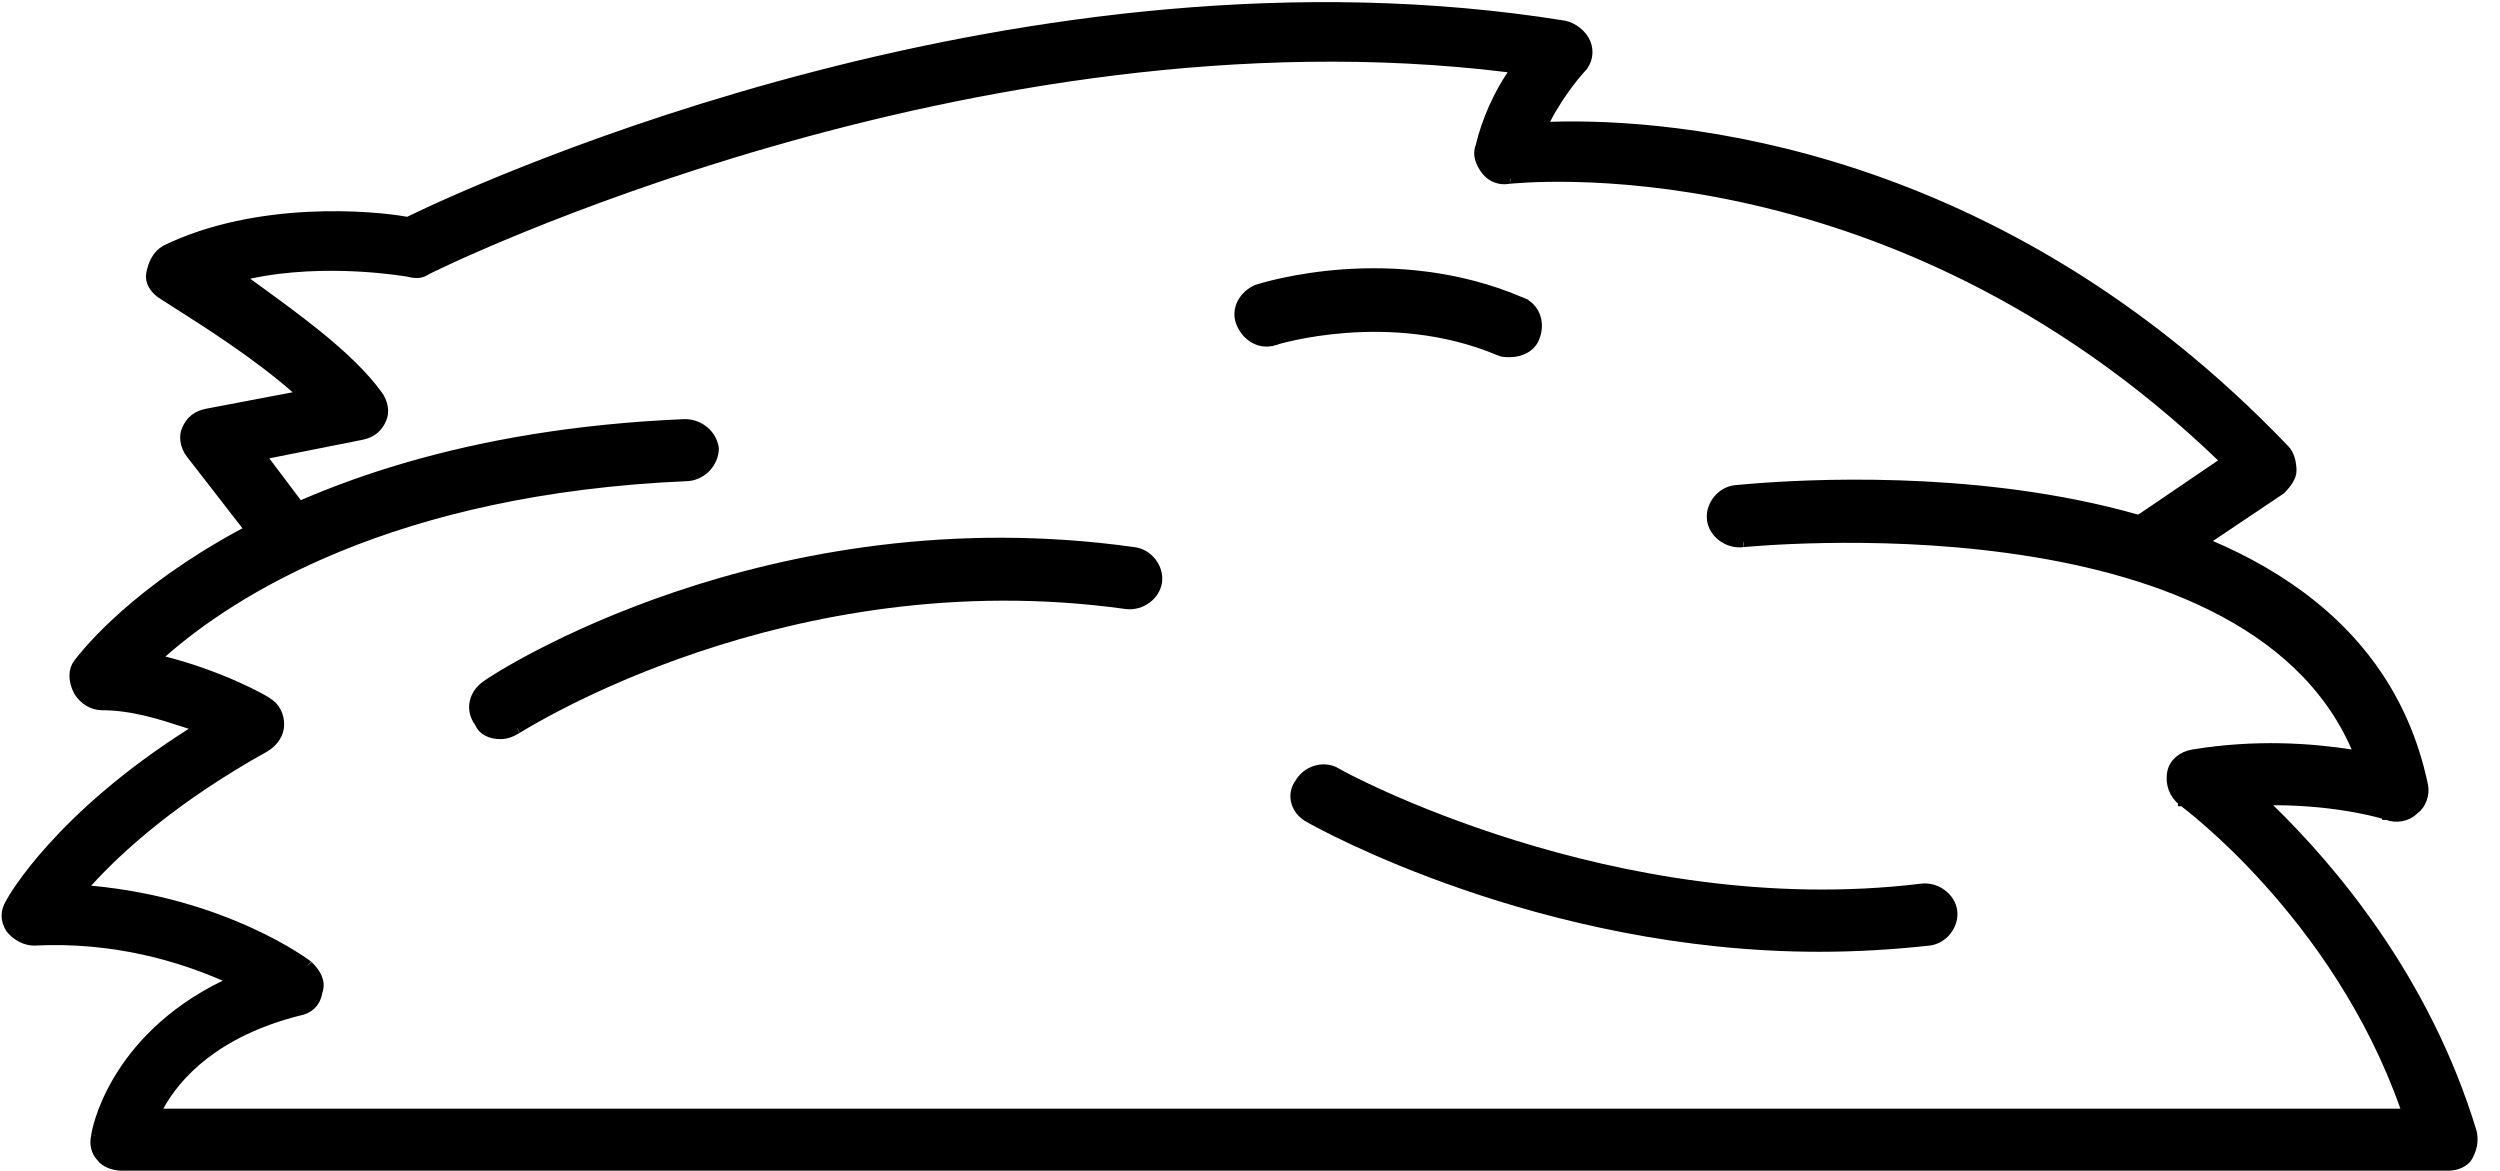 <svg width="126" height="59" viewBox="0 0 126 59" fill="none" xmlns="http://www.w3.org/2000/svg">
<g clip-path="url(#clip0_79_363)">
<path d="M106.979 28.38L106.974 28.372L106.968 28.363C106.528 27.763 106.689 26.983 107.335 26.532C107.336 26.532 107.336 26.532 107.337 26.532L111.93 23.411L112.185 23.238L111.963 23.024C103.534 14.922 94.619 11.418 87.782 9.94C84.365 9.201 81.467 8.969 79.408 8.922C78.378 8.898 77.558 8.92 76.988 8.949C76.703 8.963 76.481 8.979 76.326 8.991C76.249 8.997 76.189 9.002 76.146 9.006L76.146 9.006C76.116 9.009 76.101 9.01 76.095 9.01C76.09 9.011 76.091 9.011 76.094 9.011H76.07L76.046 9.016C75.605 9.101 75.166 8.93 74.903 8.588C74.602 8.198 74.452 7.776 74.615 7.379L74.623 7.361L74.627 7.342C74.94 6.021 75.568 4.696 76.193 3.783L76.425 3.444L76.018 3.394C62.505 1.723 48.949 4.229 38.739 7.174C33.633 8.646 29.359 10.23 26.342 11.459C24.833 12.073 23.638 12.599 22.809 12.978C22.395 13.167 22.072 13.32 21.847 13.429C21.735 13.484 21.647 13.527 21.583 13.559C21.528 13.588 21.477 13.614 21.452 13.63C21.215 13.784 20.976 13.797 20.579 13.701L20.572 13.699L20.564 13.697L20.52 13.944C20.564 13.697 20.564 13.697 20.564 13.697L20.564 13.697L20.563 13.697L20.56 13.697L20.551 13.695L20.515 13.689C20.483 13.684 20.436 13.676 20.376 13.667C20.255 13.648 20.079 13.623 19.856 13.595C19.41 13.539 18.776 13.473 18.021 13.434C16.513 13.355 14.512 13.381 12.558 13.803L12.014 13.921L12.464 14.249C12.646 14.383 12.834 14.519 13.026 14.659C13.967 15.342 15.014 16.103 16.007 16.908C17.205 17.88 18.306 18.904 19.034 19.917L19.034 19.917L19.039 19.923C19.172 20.096 19.263 20.316 19.297 20.537C19.332 20.76 19.305 20.964 19.229 21.113L19.224 21.123L19.22 21.133C19.041 21.566 18.689 21.829 18.228 21.919L18.227 21.919L13.524 22.855L13.134 22.933L13.373 23.251L15.723 26.37C15.723 26.37 15.723 26.371 15.723 26.371C16.182 26.997 16.082 27.77 15.461 28.202C14.81 28.655 14.005 28.553 13.561 27.947L13.561 27.947L13.557 27.942L9.603 22.844C9.603 22.844 9.603 22.844 9.603 22.844C9.47 22.671 9.379 22.451 9.345 22.23C9.31 22.007 9.337 21.803 9.414 21.654L9.418 21.644L9.422 21.635C9.601 21.201 9.953 20.939 10.414 20.849C10.414 20.849 10.414 20.849 10.415 20.849L14.795 20.016L15.297 19.921L14.914 19.583C12.99 17.888 10.444 16.27 8.944 15.316C8.68 15.149 8.449 15.002 8.259 14.878L8.259 14.878L8.249 14.872C7.769 14.592 7.542 14.164 7.619 13.786C7.72 13.296 7.909 12.863 8.348 12.603C10.656 11.482 13.26 11.044 15.51 10.928C17.761 10.812 19.639 11.019 20.475 11.172L20.555 11.187L20.629 11.151C24.683 9.177 51.766 -3.069 78.829 1.287C79.283 1.377 79.744 1.739 79.924 2.176C80.1 2.606 80.011 3.121 79.66 3.463L79.66 3.463L79.651 3.472L79.834 3.642L79.651 3.472L79.651 3.472L79.65 3.473L79.65 3.473L79.647 3.476L79.638 3.486C79.63 3.495 79.619 3.507 79.605 3.524C79.576 3.556 79.534 3.604 79.482 3.666C79.377 3.789 79.231 3.968 79.061 4.194C78.721 4.644 78.284 5.28 77.902 6.025L77.708 6.403L78.133 6.389C84.394 6.183 100.666 7.525 115.136 22.649L115.136 22.649L115.142 22.655C115.39 22.897 115.494 23.333 115.494 23.725C115.494 23.87 115.437 24.032 115.331 24.205C115.229 24.37 115.09 24.531 114.944 24.675L108.78 28.814C108.589 28.904 108.314 28.99 108.049 28.99C107.815 28.99 107.618 28.945 107.448 28.852C107.278 28.759 107.121 28.61 106.979 28.38Z" fill="black" stroke="black" stroke-width="0.5"/>
<path d="M5.122 58.339L5.108 58.318L5.091 58.301C4.844 58.06 4.75 57.637 4.838 57.293L4.846 57.263V57.233C4.846 57.234 4.846 57.234 4.846 57.234C4.846 57.234 4.847 57.219 4.853 57.18C4.86 57.138 4.871 57.08 4.888 57.005C4.921 56.857 4.974 56.65 5.057 56.397C5.222 55.89 5.502 55.202 5.959 54.432C6.873 52.895 8.494 51.033 11.331 49.652L11.817 49.415L11.322 49.198C9.162 48.252 5.812 47.199 1.704 47.408C1.267 47.406 0.808 47.147 0.527 46.787C0.391 46.564 0.33 46.352 0.33 46.149C0.33 45.943 0.393 45.727 0.533 45.5L0.539 45.492L0.543 45.483C0.631 45.312 2.952 41.184 9.646 36.943L10.095 36.658L9.589 36.494C9.512 36.469 9.435 36.444 9.356 36.418C8.131 36.019 6.681 35.545 5.13 35.545C4.695 35.545 4.24 35.291 3.959 34.84C3.669 34.271 3.699 33.762 3.939 33.451C3.942 33.446 3.946 33.441 3.952 33.433C4.416 32.825 12.441 22.297 34.525 21.373C35.255 21.376 35.883 21.906 35.98 22.596C35.972 23.291 35.434 23.903 34.713 23.996C19.698 24.625 11.632 29.849 8.171 32.903L7.815 33.216L8.275 33.332C9.701 33.692 10.969 34.181 11.895 34.593C12.357 34.799 12.733 34.985 12.998 35.126C13.131 35.196 13.236 35.254 13.309 35.297C13.345 35.319 13.373 35.336 13.392 35.348C13.399 35.353 13.404 35.356 13.407 35.358L13.421 35.372L13.447 35.387C13.89 35.646 14.071 36.074 14.071 36.524C14.071 36.94 13.812 37.384 13.342 37.66C8.831 40.17 6.031 42.684 4.41 44.472L4.074 44.844L4.573 44.889C7.96 45.198 10.684 46.126 12.574 46.988C13.519 47.419 14.255 47.833 14.759 48.145C15.011 48.301 15.206 48.432 15.339 48.525C15.406 48.572 15.457 48.61 15.492 48.636C15.515 48.653 15.528 48.663 15.534 48.668C15.539 48.672 15.539 48.673 15.536 48.669C15.943 49.066 16.173 49.488 16.008 49.97L16.002 49.989L15.998 50.009C15.91 50.525 15.569 50.861 15.029 50.949L15.018 50.951L15.007 50.954C10.88 52.011 8.899 54.136 8.01 55.758L7.807 56.128H8.229H120.981H121.334L121.216 55.795C119.492 50.916 116.692 47.065 114.327 44.434C113.143 43.118 112.067 42.107 111.286 41.423C110.896 41.081 110.579 40.822 110.359 40.647C110.249 40.559 110.163 40.493 110.104 40.449C110.075 40.426 110.053 40.41 110.037 40.398L110.02 40.385L110.019 40.385C110.019 40.384 110.018 40.383 110.017 40.383C109.561 40.026 109.379 39.497 109.471 38.959C109.555 38.468 109.981 38.111 110.547 38.019C113.72 37.504 116.471 37.71 118.485 38.02L118.932 38.089L118.752 37.673C117.332 34.404 114.681 32.129 111.527 30.556C108.374 28.983 104.704 28.103 101.216 27.627C97.726 27.149 94.406 27.075 91.947 27.119C90.716 27.141 89.701 27.192 88.985 27.239C88.627 27.262 88.345 27.284 88.148 27.3C88.064 27.307 87.995 27.312 87.944 27.317L87.92 27.319C87.898 27.321 87.882 27.322 87.87 27.323C87.849 27.325 87.845 27.325 87.85 27.325H87.835L87.82 27.327C87.09 27.416 86.369 26.876 86.281 26.191C86.192 25.498 86.732 24.792 87.448 24.702C87.482 24.699 87.532 24.695 87.599 24.689C88.89 24.571 96.248 23.898 103.889 25.298C111.963 26.776 120.235 30.543 122.125 39.593C122.214 40.026 122.029 40.548 121.688 40.796L121.674 40.807L121.661 40.819C121.309 41.163 120.773 41.253 120.323 41.078L120.317 41.075L120.31 41.073L120.233 41.31C120.31 41.073 120.31 41.073 120.31 41.073L120.309 41.073L120.309 41.072L120.307 41.072L120.301 41.07L120.28 41.063C120.262 41.058 120.235 41.05 120.2 41.039C120.129 41.019 120.026 40.989 119.891 40.955C119.622 40.885 119.229 40.793 118.728 40.7C117.727 40.516 116.296 40.332 114.568 40.332H113.953L114.394 40.761C117.476 43.762 122.25 49.342 124.585 57.084C124.674 57.529 124.586 57.885 124.392 58.261C124.316 58.409 124.177 58.532 123.997 58.619C123.818 58.706 123.615 58.75 123.439 58.75H6.092C5.915 58.75 5.708 58.706 5.522 58.627C5.332 58.546 5.193 58.441 5.122 58.339Z" fill="black" stroke="black" stroke-width="0.5"/>
<path d="M65.96 41.199L65.96 41.198L65.956 41.196C65.311 40.837 65.074 40.064 65.501 39.481L65.509 39.471L65.515 39.46C65.878 38.842 66.686 38.587 67.303 38.921C67.309 38.925 67.315 38.928 67.32 38.931C67.331 38.938 67.346 38.947 67.362 38.956C67.394 38.975 67.439 39 67.496 39.031C67.61 39.094 67.774 39.181 67.986 39.289C68.41 39.505 69.025 39.804 69.808 40.155C71.374 40.856 73.611 41.76 76.327 42.603C81.757 44.287 89.115 45.727 96.858 44.784C97.587 44.695 98.308 45.236 98.396 45.921C98.485 46.614 97.944 47.321 97.226 47.409C95.311 47.617 93.504 47.72 91.697 47.72C77.655 47.72 66.479 41.502 65.96 41.199Z" fill="black" stroke="black" stroke-width="0.5"/>
<path d="M24.171 36.429L24.159 36.401L24.141 36.376C23.7 35.775 23.862 34.994 24.51 34.544L24.51 34.544L24.521 34.536C24.762 34.348 28.316 32.019 34.119 30.062C39.917 28.107 47.946 26.529 57.142 27.823L57.142 27.823L57.147 27.823C57.865 27.91 58.408 28.618 58.319 29.312C58.231 29.997 57.511 30.536 56.782 30.449C48.184 29.246 40.557 30.79 35.055 32.645C32.303 33.573 30.081 34.579 28.533 35.361C27.759 35.752 27.153 36.086 26.733 36.327C26.523 36.447 26.36 36.544 26.246 36.612C26.209 36.634 26.177 36.654 26.15 36.67C26.136 36.678 26.124 36.685 26.113 36.692C26.097 36.701 26.087 36.708 26.081 36.711C26.072 36.717 26.071 36.717 26.075 36.715L26.061 36.722L26.048 36.73C25.76 36.917 25.486 37.002 25.222 37.002C24.739 37.002 24.33 36.816 24.171 36.429Z" fill="black" stroke="black" stroke-width="0.5"/>
<path d="M75.562 17.673L75.562 17.673L75.549 17.667C72.776 16.502 69.954 16.372 67.833 16.53C66.771 16.609 65.881 16.76 65.256 16.892C64.944 16.958 64.697 17.019 64.528 17.064C64.443 17.087 64.378 17.105 64.333 17.118C64.311 17.125 64.294 17.13 64.282 17.133L64.269 17.137L64.265 17.138L64.264 17.139L64.263 17.139C64.263 17.139 64.263 17.139 64.338 17.378L64.263 17.139L64.252 17.143C63.554 17.397 62.824 16.984 62.541 16.247C62.283 15.579 62.7 14.873 63.356 14.594C63.772 14.46 70.158 12.467 76.638 15.214L76.637 15.215L76.649 15.219C77.349 15.475 77.637 16.248 77.357 16.976L77.357 16.975L77.354 16.984C77.186 17.474 76.668 17.752 76.094 17.752C75.874 17.752 75.717 17.748 75.562 17.673Z" fill="black" stroke="black" stroke-width="0.5"/>
</g>
<defs>
<clipPath id="clip0_79_363">
<rect width="125.042" height="59" fill="white"/>
</clipPath>
</defs>
</svg>

